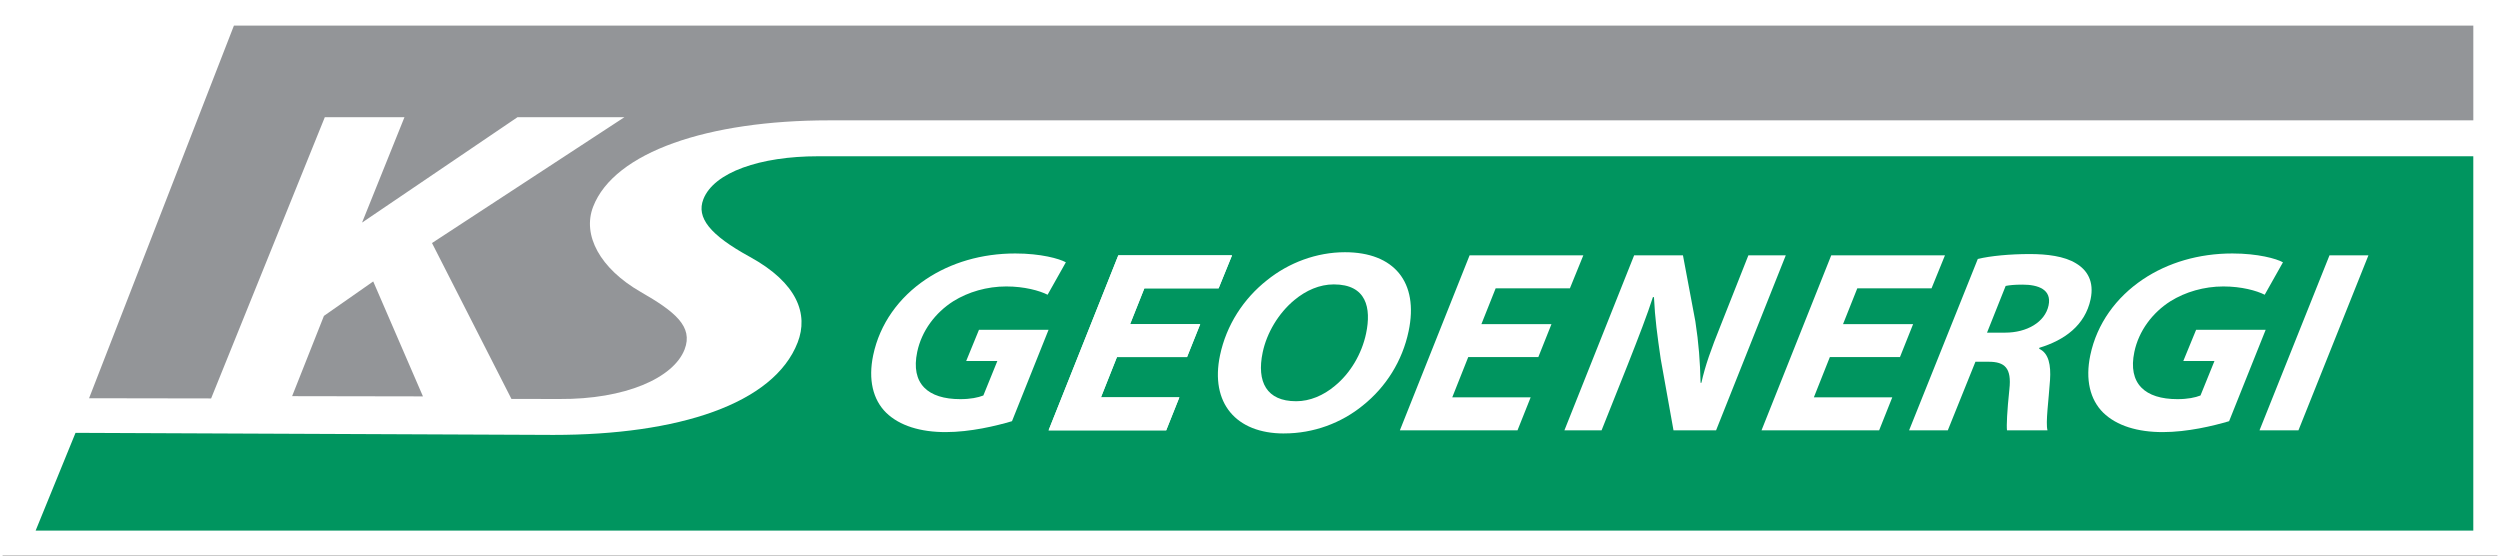<?xml version="1.0" encoding="UTF-8"?>
<!-- Creator: CorelDRAW X6 -->
<svg id="svg34" width="360" height="80" clip-rule="evenodd" fill-rule="evenodd" image-rendering="optimizeQuality" shape-rendering="geometricPrecision" text-rendering="geometricPrecision" version="1.0" viewBox="0 0 87.6 19.507" xml:space="preserve" xmlns="http://www.w3.org/2000/svg" xmlns:cc="http://creativecommons.org/ns#" xmlns:dc="http://purl.org/dc/elements/1.1/" xmlns:rdf="http://www.w3.org/1999/02/22-rdf-syntax-ns#"><rect x="0" y="0" width="87.6" height="19.507" fill="#333333" stroke="none"/><defs id="defs4"><style id="style2" type="text/css"><![CDATA[
    .str0 {stroke:white;stroke-width:1890.39}
    .fil2 {fill:#939598}
    .fil3 {fill:white}
    .fil1 {fill:#00955F;fill-rule:nonzero}
    .fil0 {fill:white;fill-rule:nonzero}
   ]]></style></defs><g id="g4525" transform="translate(0 5.124)"><path id="path7" class="fil0 str0" d="m7.685-4.793 79.647-0.063v18.907l-86.941 0.063 7.295-18.907z" fill="#fff" fill-rule="nonzero" stroke="#fff" stroke-width=".536"/><path id="path9" class="fil1" d="m19.342 10.147c4.374 0 7.738-1.082 8.576-3.248 0.381-0.985 0-2.084-1.683-3.006-1.408-0.771-1.878-1.378-1.63-2.019 0.368-0.952 2.006-1.511 4.022-1.511h58.126v13.144h-85.593l1.401-3.433z" fill="#00955f" fill-rule="nonzero" stroke-width="0"/><path id="path11" class="fil2" d="m14.76 8.794-4.594-0.008 1.117-2.818 1.731-1.21zm-11.724 0.067 5.087-13.086h78.631v3.327h-57.739c-4.238 0-7.535 1.111-8.279 3.032-0.388 1.002 0.244 2.172 1.669 2.992 1.202 0.69 1.854 1.215 1.542 2.02-0.388 1.001-2.082 1.757-4.399 1.74l-1.681-0.003-2.789-5.473 6.755-4.418h-3.754l-5.457 3.7 1.489-3.7-2.797 2.834e-4 -3.992 9.874-4.287-0.007z" fill="#939598" stroke-width="0"/><path id="path13" class="fil0" d="m36.726 6.457h-2.443l-0.448 1.094h1.094l-0.492 1.212c-0.189 0.073-0.446 0.128-0.811 0.128-1.131 0-1.747-0.538-1.511-1.659 0.155-0.738 0.635-1.377 1.266-1.778 0.525-0.328 1.185-0.52 1.86-0.52 0.638 0 1.164 0.146 1.452 0.291l0.641-1.139c-0.228-0.128-0.883-0.31-1.776-0.31-1.176 0-2.264 0.319-3.145 0.911-0.934 0.629-1.611 1.55-1.844 2.662-0.18 0.857-0.008 1.559 0.452 2.015 0.476 0.465 1.215 0.684 2.09 0.684 0.875 0 1.778-0.219 2.332-0.383l1.284-3.209z" fill="#fff" fill-rule="nonzero" stroke-width="0"/><path id="path15" class="fil0" d="m42.052 6.257h-2.462l0.501-1.258h2.607l0.471-1.158h-3.993l-2.448 6.144h4.13l0.462-1.158h-2.753l0.561-1.413h2.461z" fill="#fff" fill-rule="nonzero" stroke-width="0"/><path id="path17" class="fil0" d="m42.052 6.257h-2.462l0.501-1.258h2.607l0.471-1.158h-3.993l-2.448 6.144h4.13l0.462-1.158h-2.753l0.561-1.413h2.461z" fill="#fff" fill-rule="nonzero" stroke-width="0"/><path id="path19" class="fil3" d="m44.997 10.095c1.039 0 2.009-0.365 2.768-0.984 0.81-0.648 1.385-1.559 1.605-2.608 0.362-1.723-0.512-2.771-2.235-2.771-0.994 0-1.973 0.365-2.741 0.985-0.819 0.647-1.423 1.568-1.647 2.635-0.352 1.677 0.564 2.744 2.241 2.744h0.009zm0.42-1.131c-1.03 0-1.39-0.675-1.172-1.714 0.143-0.683 0.554-1.377 1.116-1.841 0.408-0.337 0.88-0.547 1.382-0.547 1.149 0 1.321 0.829 1.133 1.723-0.151 0.72-0.559 1.404-1.098 1.841-0.399 0.337-0.879 0.538-1.353 0.538h-0.009z" fill="#fff" stroke-width="0"/><path id="path21" class="fil0" d="m54.386 6.257h-2.461l0.501-1.258h2.607l0.471-1.158h-3.993l-2.448 6.144h4.13l0.462-1.158h-2.753l0.561-1.413h2.461l0.462-1.158z" fill="#fff" fill-rule="nonzero" stroke-width="0"/><path id="path23" class="fil0" d="m56.145 9.985 0.926-2.324c0.37-0.939 0.688-1.759 0.876-2.352h0.037c0.035 0.748 0.118 1.349 0.237 2.17l0.449 2.507h1.495l2.447-6.144h-1.313l-0.97 2.452c-0.344 0.857-0.541 1.404-0.68 2.024h-0.028c-0.018-0.738-0.064-1.386-0.184-2.161l-0.435-2.316h-1.714l-2.448 6.144h1.304z" fill="#fff" fill-rule="nonzero" stroke-width="0"/><path id="path25" class="fil0" d="m67.084 6.257h-2.461l0.501-1.258h2.607l0.471-1.158h-3.993l-2.448 6.144h4.13l0.461-1.158h-2.753l0.561-1.413h2.462l0.462-1.158z" fill="#fff" fill-rule="nonzero" stroke-width="0"/><path id="path27" class="fil3" d="m66.944 9.985h1.358l0.97-2.407h0.465c0.565 0 0.811 0.219 0.727 0.966-0.081 0.775-0.104 1.276-0.084 1.441h1.422c-0.072-0.264 0.044-1.076 0.089-1.768 0.034-0.51-0.04-0.939-0.381-1.094l0.007-0.036c0.876-0.264 1.605-0.784 1.799-1.705 0.13-0.62-0.114-1.021-0.511-1.258-0.412-0.255-1.025-0.328-1.627-0.328-0.684 0-1.381 0.064-1.823 0.173l-2.412 6.016zm3.389-5.069c0.133-0.027 0.31-0.046 0.593-0.046 0.556 0 1.03 0.173 0.914 0.729-0.124 0.592-0.766 0.957-1.523 0.957h-0.638z" fill="#fff" stroke-width="0"/><path id="path29" class="fil0" d="m79.463 6.457h-2.443l-0.449 1.094h1.094l-0.491 1.212c-0.188 0.073-0.446 0.128-0.811 0.128-1.13 0-1.746-0.538-1.511-1.659 0.155-0.738 0.635-1.377 1.266-1.778 0.525-0.328 1.185-0.52 1.859-0.52 0.638 0 1.164 0.146 1.452 0.291l0.641-1.139c-0.229-0.128-0.883-0.31-1.776-0.31-1.176 0-2.264 0.319-3.145 0.911-0.934 0.629-1.611 1.55-1.844 2.662-0.18 0.857-0.008 1.559 0.452 2.015 0.476 0.465 1.215 0.684 2.089 0.684 0.875 0 1.778-0.219 2.333-0.383l1.284-3.209z" fill="#fff" fill-rule="nonzero" stroke-width="0"/><path id="path31" class="fil0" d="m81.704 3.841-2.457 6.144h1.367l2.457-6.144h-1.368z" fill="#fff" fill-rule="nonzero" stroke-width="0"/></g></svg>
